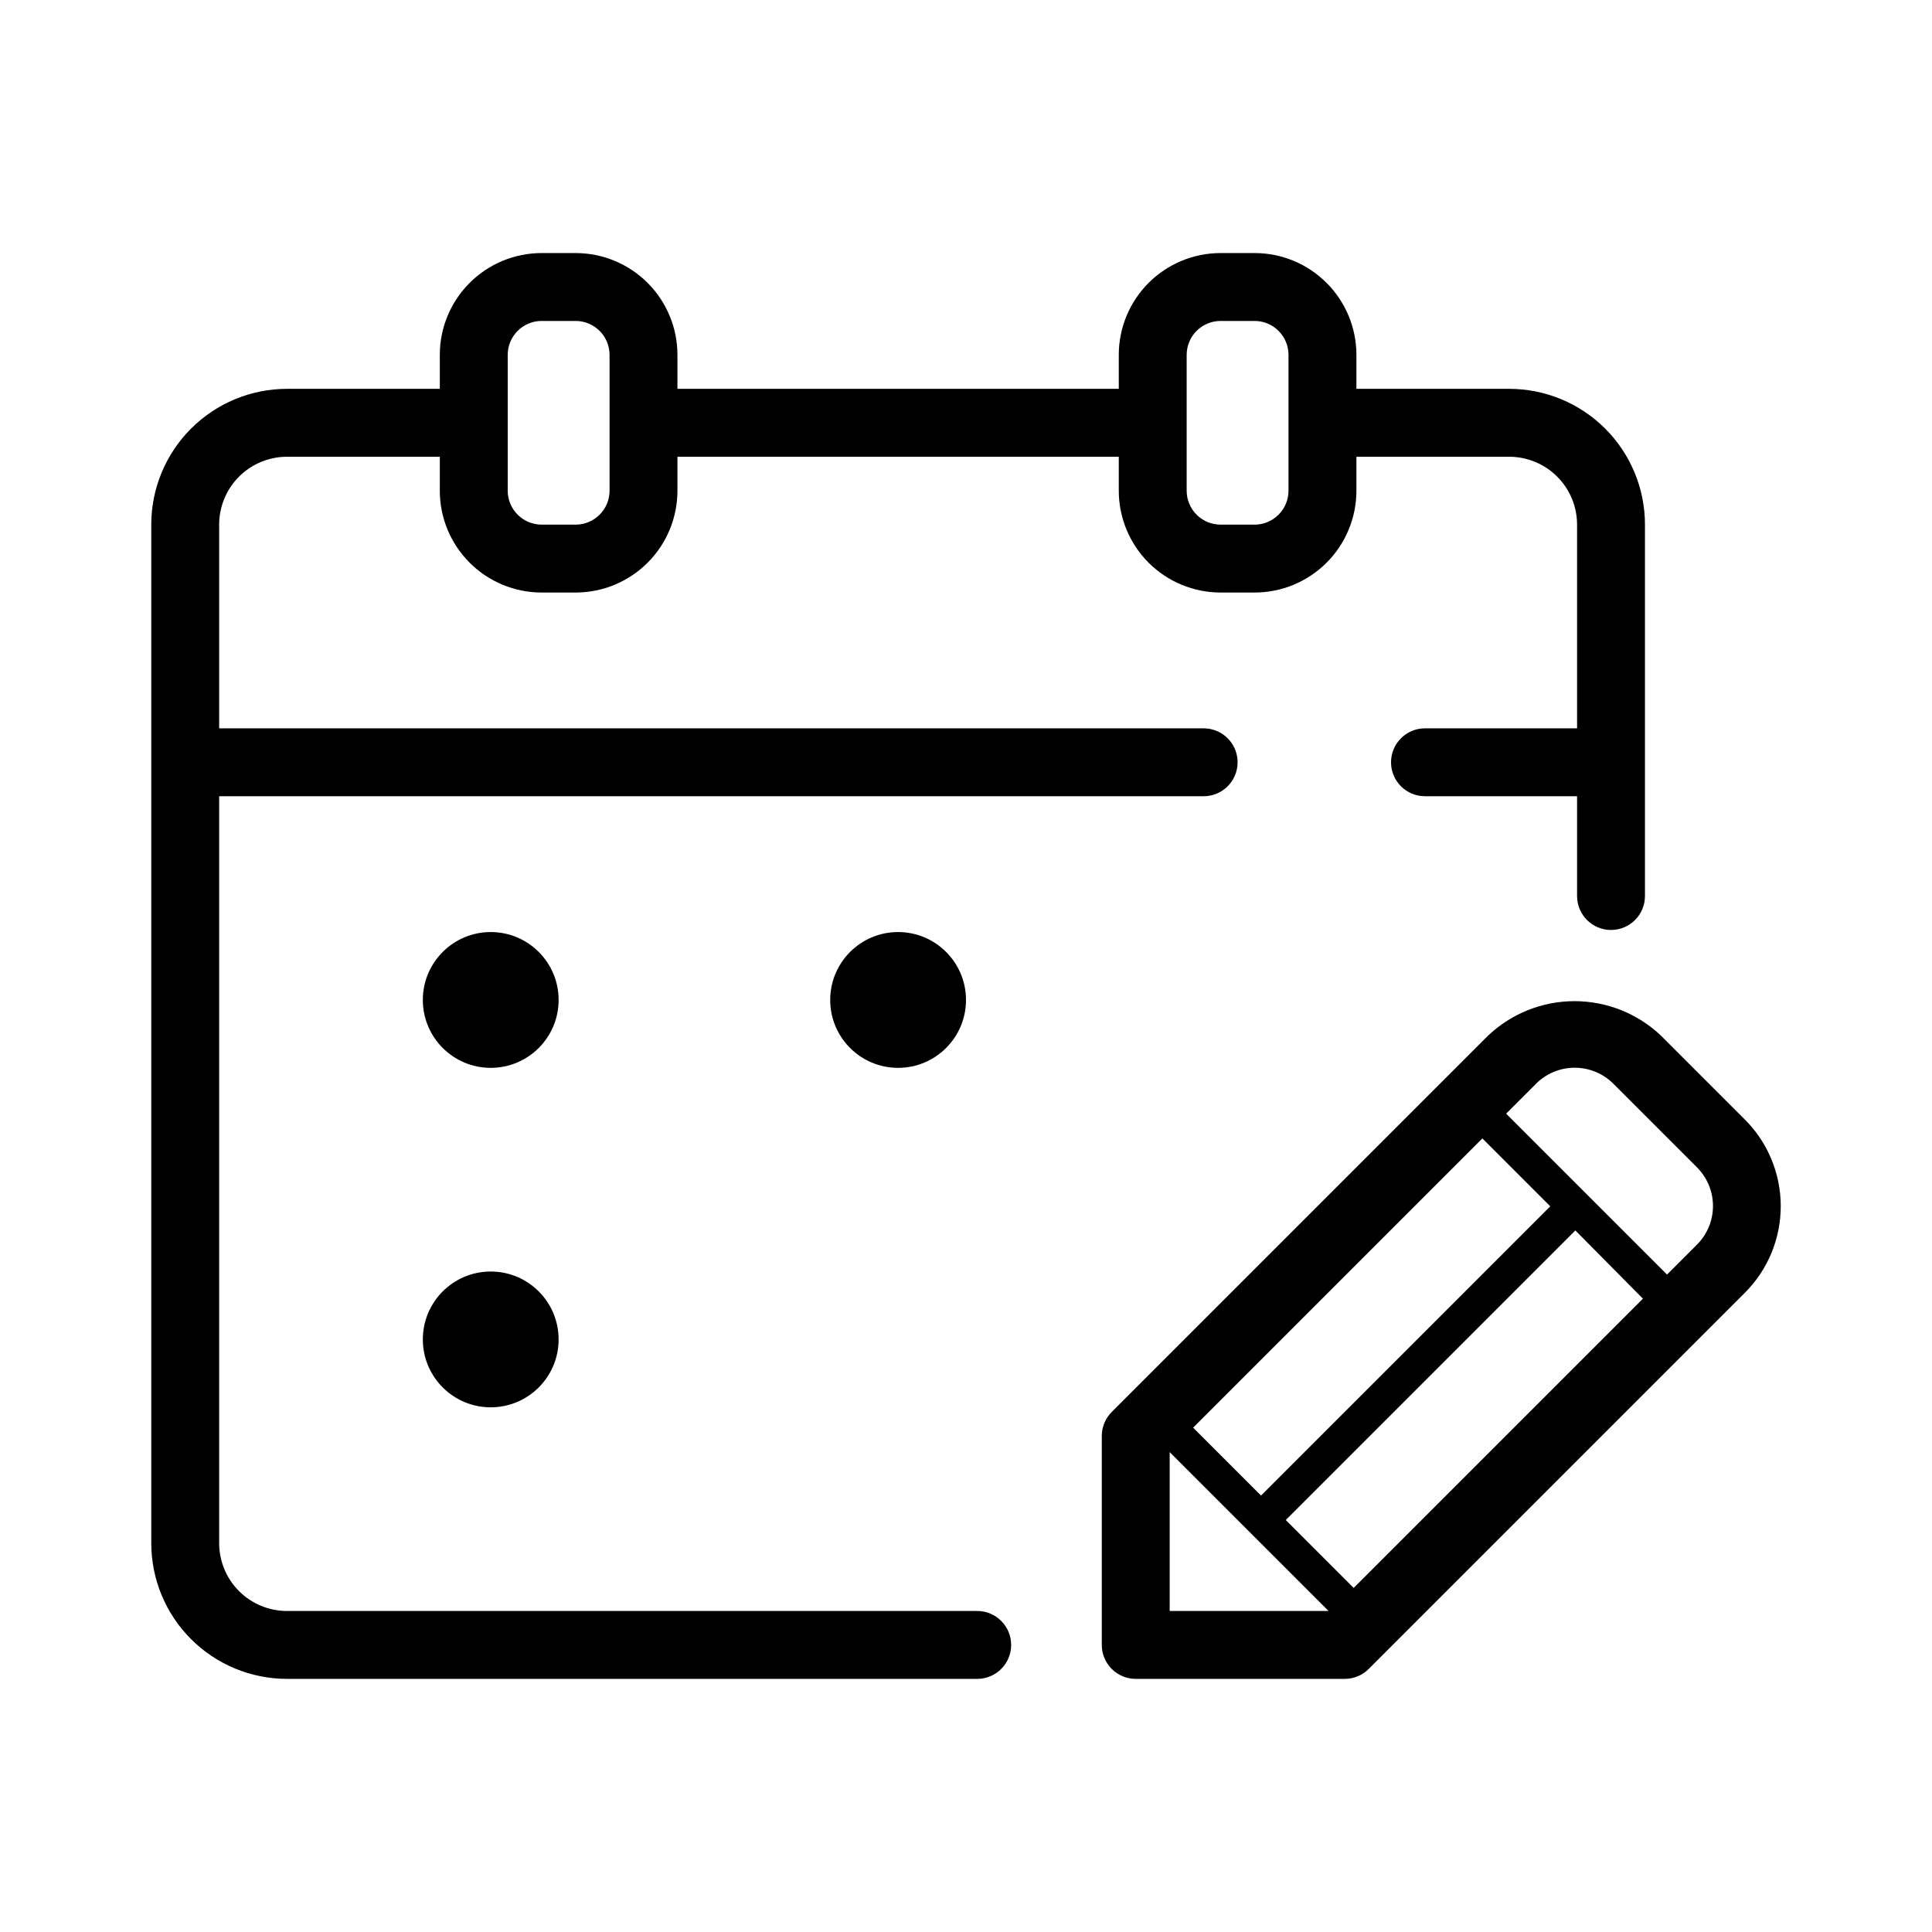 <?xml version="1.0" encoding="UTF-8"?>
<!-- Uploaded to: SVG Repo, www.svgrepo.com, Generator: SVG Repo Mixer Tools -->
<svg fill="#000000" width="800px" height="800px" version="1.1" viewBox="144 144 512 512" xmlns="http://www.w3.org/2000/svg">
 <g>
  <path d="m402.97 570.93h-182.9c-4.773 0-9.348-1.895-12.723-5.269s-5.269-7.953-5.269-12.723v-197.93h260.9c4.969 0 8.996-4.027 8.996-8.996s-4.027-8.996-8.996-8.996h-260.9v-53.98c0-4.773 1.895-9.348 5.269-12.723s7.949-5.269 12.723-5.269h40.484v8.996c0 7.156 2.844 14.023 7.906 19.082 5.062 5.062 11.926 7.906 19.086 7.906h8.996c7.156 0 14.023-2.844 19.082-7.906 5.062-5.059 7.906-11.926 7.906-19.082v-8.996h116.96v8.996c0 7.156 2.844 14.023 7.902 19.082 5.062 5.062 11.93 7.906 19.086 7.906h8.996c7.16 0 14.023-2.844 19.086-7.906 5.062-5.059 7.906-11.926 7.906-19.082v-8.996h40.484c4.769 0 9.348 1.895 12.723 5.269s5.269 7.949 5.269 12.723v53.98h-40.305c-4.969 0-8.996 4.027-8.996 8.996s4.027 8.996 8.996 8.996h40.305v26.449c0 4.969 4.027 8.996 8.996 8.996s8.996-4.027 8.996-8.996v-98.422c0-9.543-3.789-18.699-10.539-25.445-6.75-6.75-15.902-10.543-25.445-10.543h-40.484v-8.996c0-7.156-2.844-14.023-7.906-19.082-5.062-5.062-11.926-7.906-19.086-7.906h-8.996c-7.156 0-14.023 2.844-19.086 7.906-5.059 5.059-7.902 11.926-7.902 19.082v8.996h-116.96v-8.996c0-7.156-2.844-14.023-7.906-19.082-5.059-5.062-11.926-7.906-19.082-7.906h-8.996c-7.16 0-14.023 2.844-19.086 7.906-5.062 5.059-7.906 11.926-7.906 19.082v8.996h-40.484c-9.543 0-18.699 3.793-25.445 10.543-6.75 6.746-10.539 15.902-10.539 25.445v269.9c0 9.543 3.789 18.695 10.539 25.445 6.746 6.75 15.902 10.539 25.445 10.539h182.9c4.969 0 8.996-4.027 8.996-8.996s-4.027-8.996-8.996-8.996zm55.508-332.88c0-4.969 4.027-8.996 8.996-8.996h8.996c2.387 0 4.676 0.949 6.363 2.637s2.633 3.973 2.633 6.359v35.988c0 2.387-0.945 4.672-2.633 6.359s-3.977 2.637-6.363 2.637h-8.996c-4.969 0-8.996-4.027-8.996-8.996zm-179.93 0c0-4.969 4.031-8.996 9-8.996h8.996c2.383 0 4.672 0.949 6.359 2.637s2.637 3.973 2.637 6.359v35.988c0 2.387-0.949 4.672-2.637 6.359s-3.977 2.637-6.359 2.637h-8.996c-4.969 0-9-4.027-9-8.996z"/>
  <path d="m400 409c0 9.938-8.059 17.992-17.996 17.992s-17.992-8.055-17.992-17.992 8.055-17.996 17.992-17.996 17.996 8.059 17.996 17.996"/>
  <path d="m292.04 409c0 9.938-8.055 17.992-17.992 17.992s-17.992-8.055-17.992-17.992 8.055-17.996 17.992-17.996 17.992 8.059 17.992 17.996"/>
  <path d="m292.04 498.96c0 9.938-8.055 17.992-17.992 17.992s-17.992-8.055-17.992-17.992 8.055-17.992 17.992-17.992 17.992 8.055 17.992 17.992"/>
  <path d="m606.38 440.66-22.133-22.133h0.004c-6.195-5.91-14.426-9.211-22.988-9.211s-16.793 3.301-22.984 9.211l-99.684 99.684c-1.66 1.676-2.598 3.938-2.609 6.297v55.418c0 2.387 0.949 4.676 2.637 6.363s3.973 2.633 6.359 2.633h55.422c2.359-0.008 4.621-0.945 6.297-2.609l99.68-99.68c6.106-6.094 9.535-14.363 9.535-22.988 0-8.621-3.43-16.895-9.535-22.984zm-26.988 47.504-76.652 76.652-17.992-17.992 76.742-76.742zm-101.21 52.176-17.992-17.992 76.652-76.652 17.992 17.992zm-24.203-11.516 42.105 42.105h-42.105zm139.72-54.969-7.918 7.918-42.641-42.641 7.918-7.918-0.004-0.004c2.719-2.723 6.41-4.254 10.258-4.254s7.539 1.531 10.254 4.254l22.133 22.133c2.727 2.719 4.258 6.41 4.258 10.258 0 3.848-1.531 7.539-4.258 10.254z"/>
 </g>
</svg>